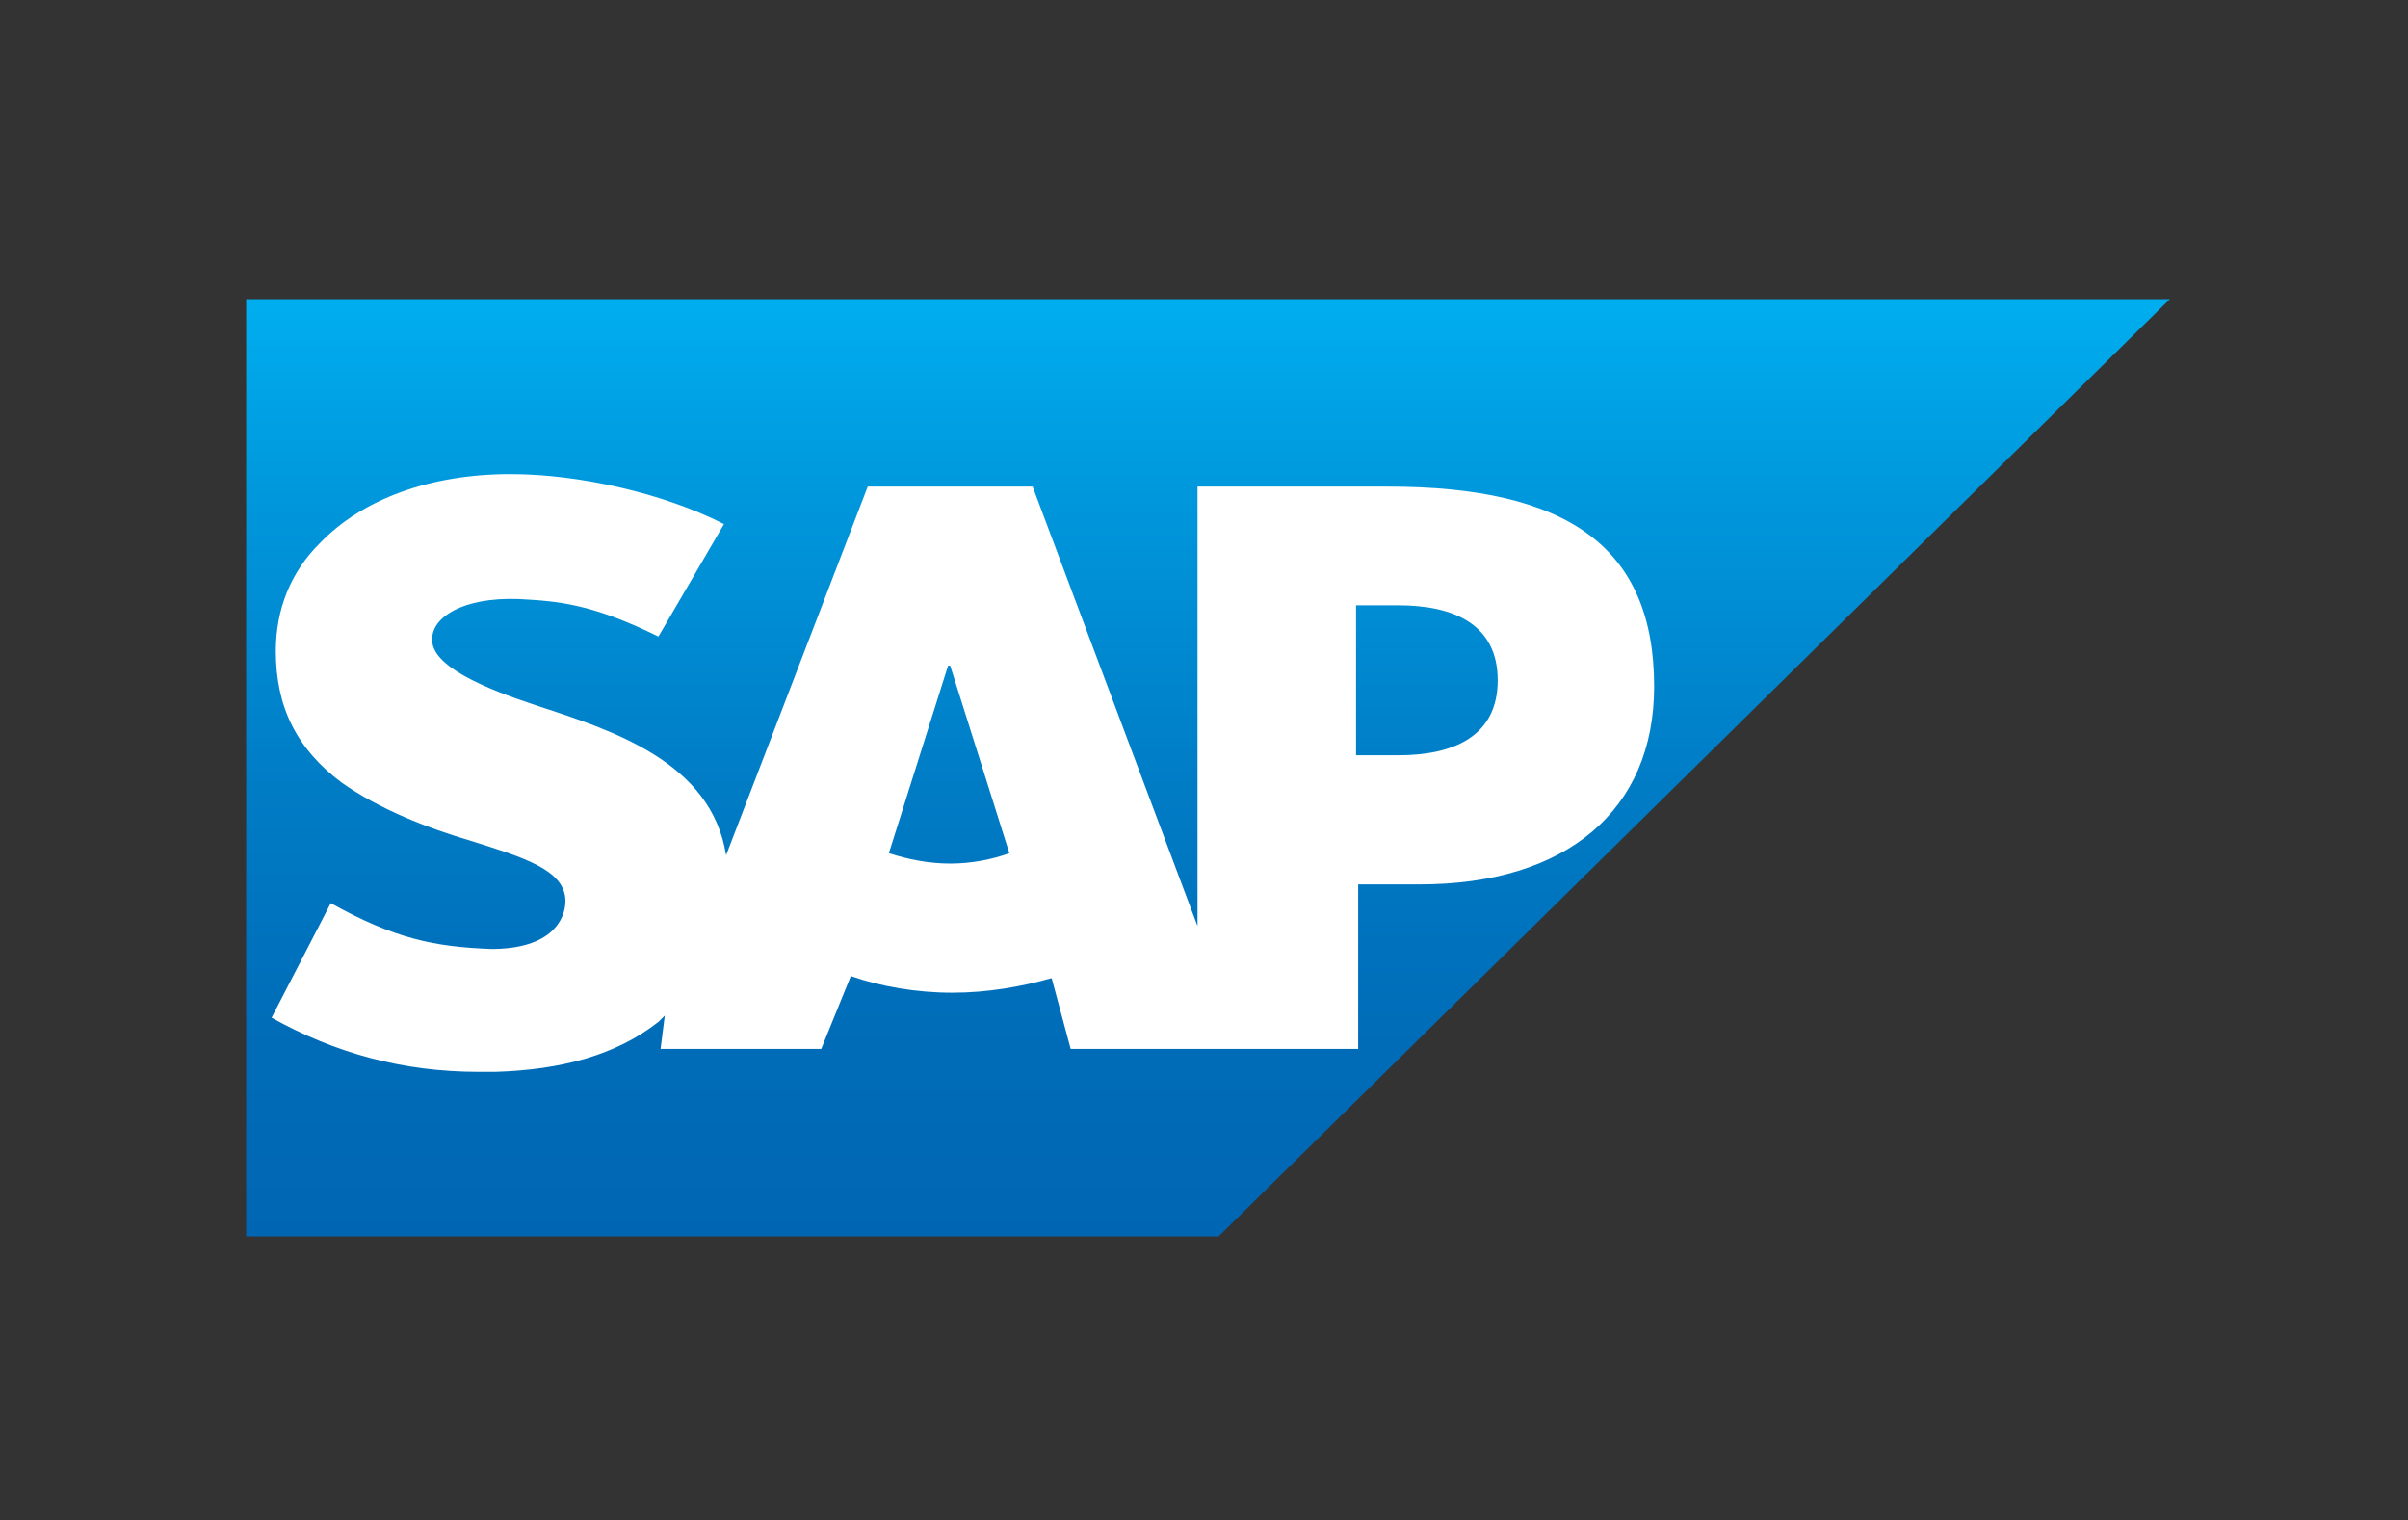 <svg width="141" height="89" viewBox="0 0 141 89" fill="none" xmlns="http://www.w3.org/2000/svg">
<rect x="0" y="0" width="141" height="89" fill="#333333" stroke="none"/>
<g clip-path="url(#clip0_1329_2365)">
<path fill-rule="evenodd" clip-rule="evenodd" d="M14.414 72.392H71.355L127.059 17.514H14.414V72.392Z" fill="url(#paint0_linear_1329_2365)"/>
<path fill-rule="evenodd" clip-rule="evenodd" d="M81.261 28.491H70.12V54.222L60.465 28.491H50.81L42.516 50.076C41.65 44.588 35.832 42.759 31.375 41.295C28.405 40.32 25.186 38.978 25.31 37.393C25.31 36.173 27.043 34.954 30.385 35.076C32.613 35.198 34.594 35.32 38.555 37.271L42.392 30.686C38.803 28.856 33.851 27.759 29.89 27.759C25.186 27.759 21.225 29.222 18.749 31.783C17.016 33.49 16.15 35.686 16.15 38.125C16.15 41.417 17.388 43.856 19.987 45.808C22.215 47.393 25.062 48.491 27.538 49.222C30.633 50.198 33.108 50.93 33.108 52.759C33.108 53.369 32.861 53.978 32.366 54.466C31.623 55.198 30.385 55.564 28.776 55.564C25.434 55.442 23.082 54.954 19.368 52.881L15.902 59.588C19.616 61.661 23.577 62.759 28.033 62.759H29.024C32.861 62.637 36.079 61.783 38.555 59.832C38.679 59.71 38.803 59.588 38.926 59.466L38.679 61.417H48.087L49.82 57.149C51.553 57.759 53.657 58.125 55.761 58.125C57.866 58.125 59.846 57.759 61.579 57.271L62.693 61.417H79.528V51.783H83.118C91.783 51.783 96.858 47.393 96.858 40.198C96.858 32.027 91.783 28.491 81.261 28.491ZM55.638 50.564C54.4 50.564 53.162 50.32 52.048 49.954L55.514 38.978H55.638L59.103 49.954C58.113 50.32 56.875 50.564 55.638 50.564ZM81.88 44.222H79.404V35.442H81.88C85.099 35.442 87.698 36.539 87.698 39.832C87.698 43.125 85.099 44.222 81.88 44.222Z" fill="white"/>
</g>
<defs>
<linearGradient id="paint0_linear_1329_2365" x1="70.716" y1="17.514" x2="70.716" y2="72.392" gradientUnits="userSpaceOnUse">
<stop stop-color="#00AEEF"/>
<stop offset="0.212" stop-color="#0097DC"/>
<stop offset="0.519" stop-color="#007CC5"/>
<stop offset="0.792" stop-color="#006CB8"/>
<stop offset="1" stop-color="#0066B3"/>
</linearGradient>
<clipPath id="clip0_1329_2365">
<rect width="112.645" height="54.878" fill="white" transform="translate(14.414 17.514)"/>
</clipPath>
</defs>
</svg>

